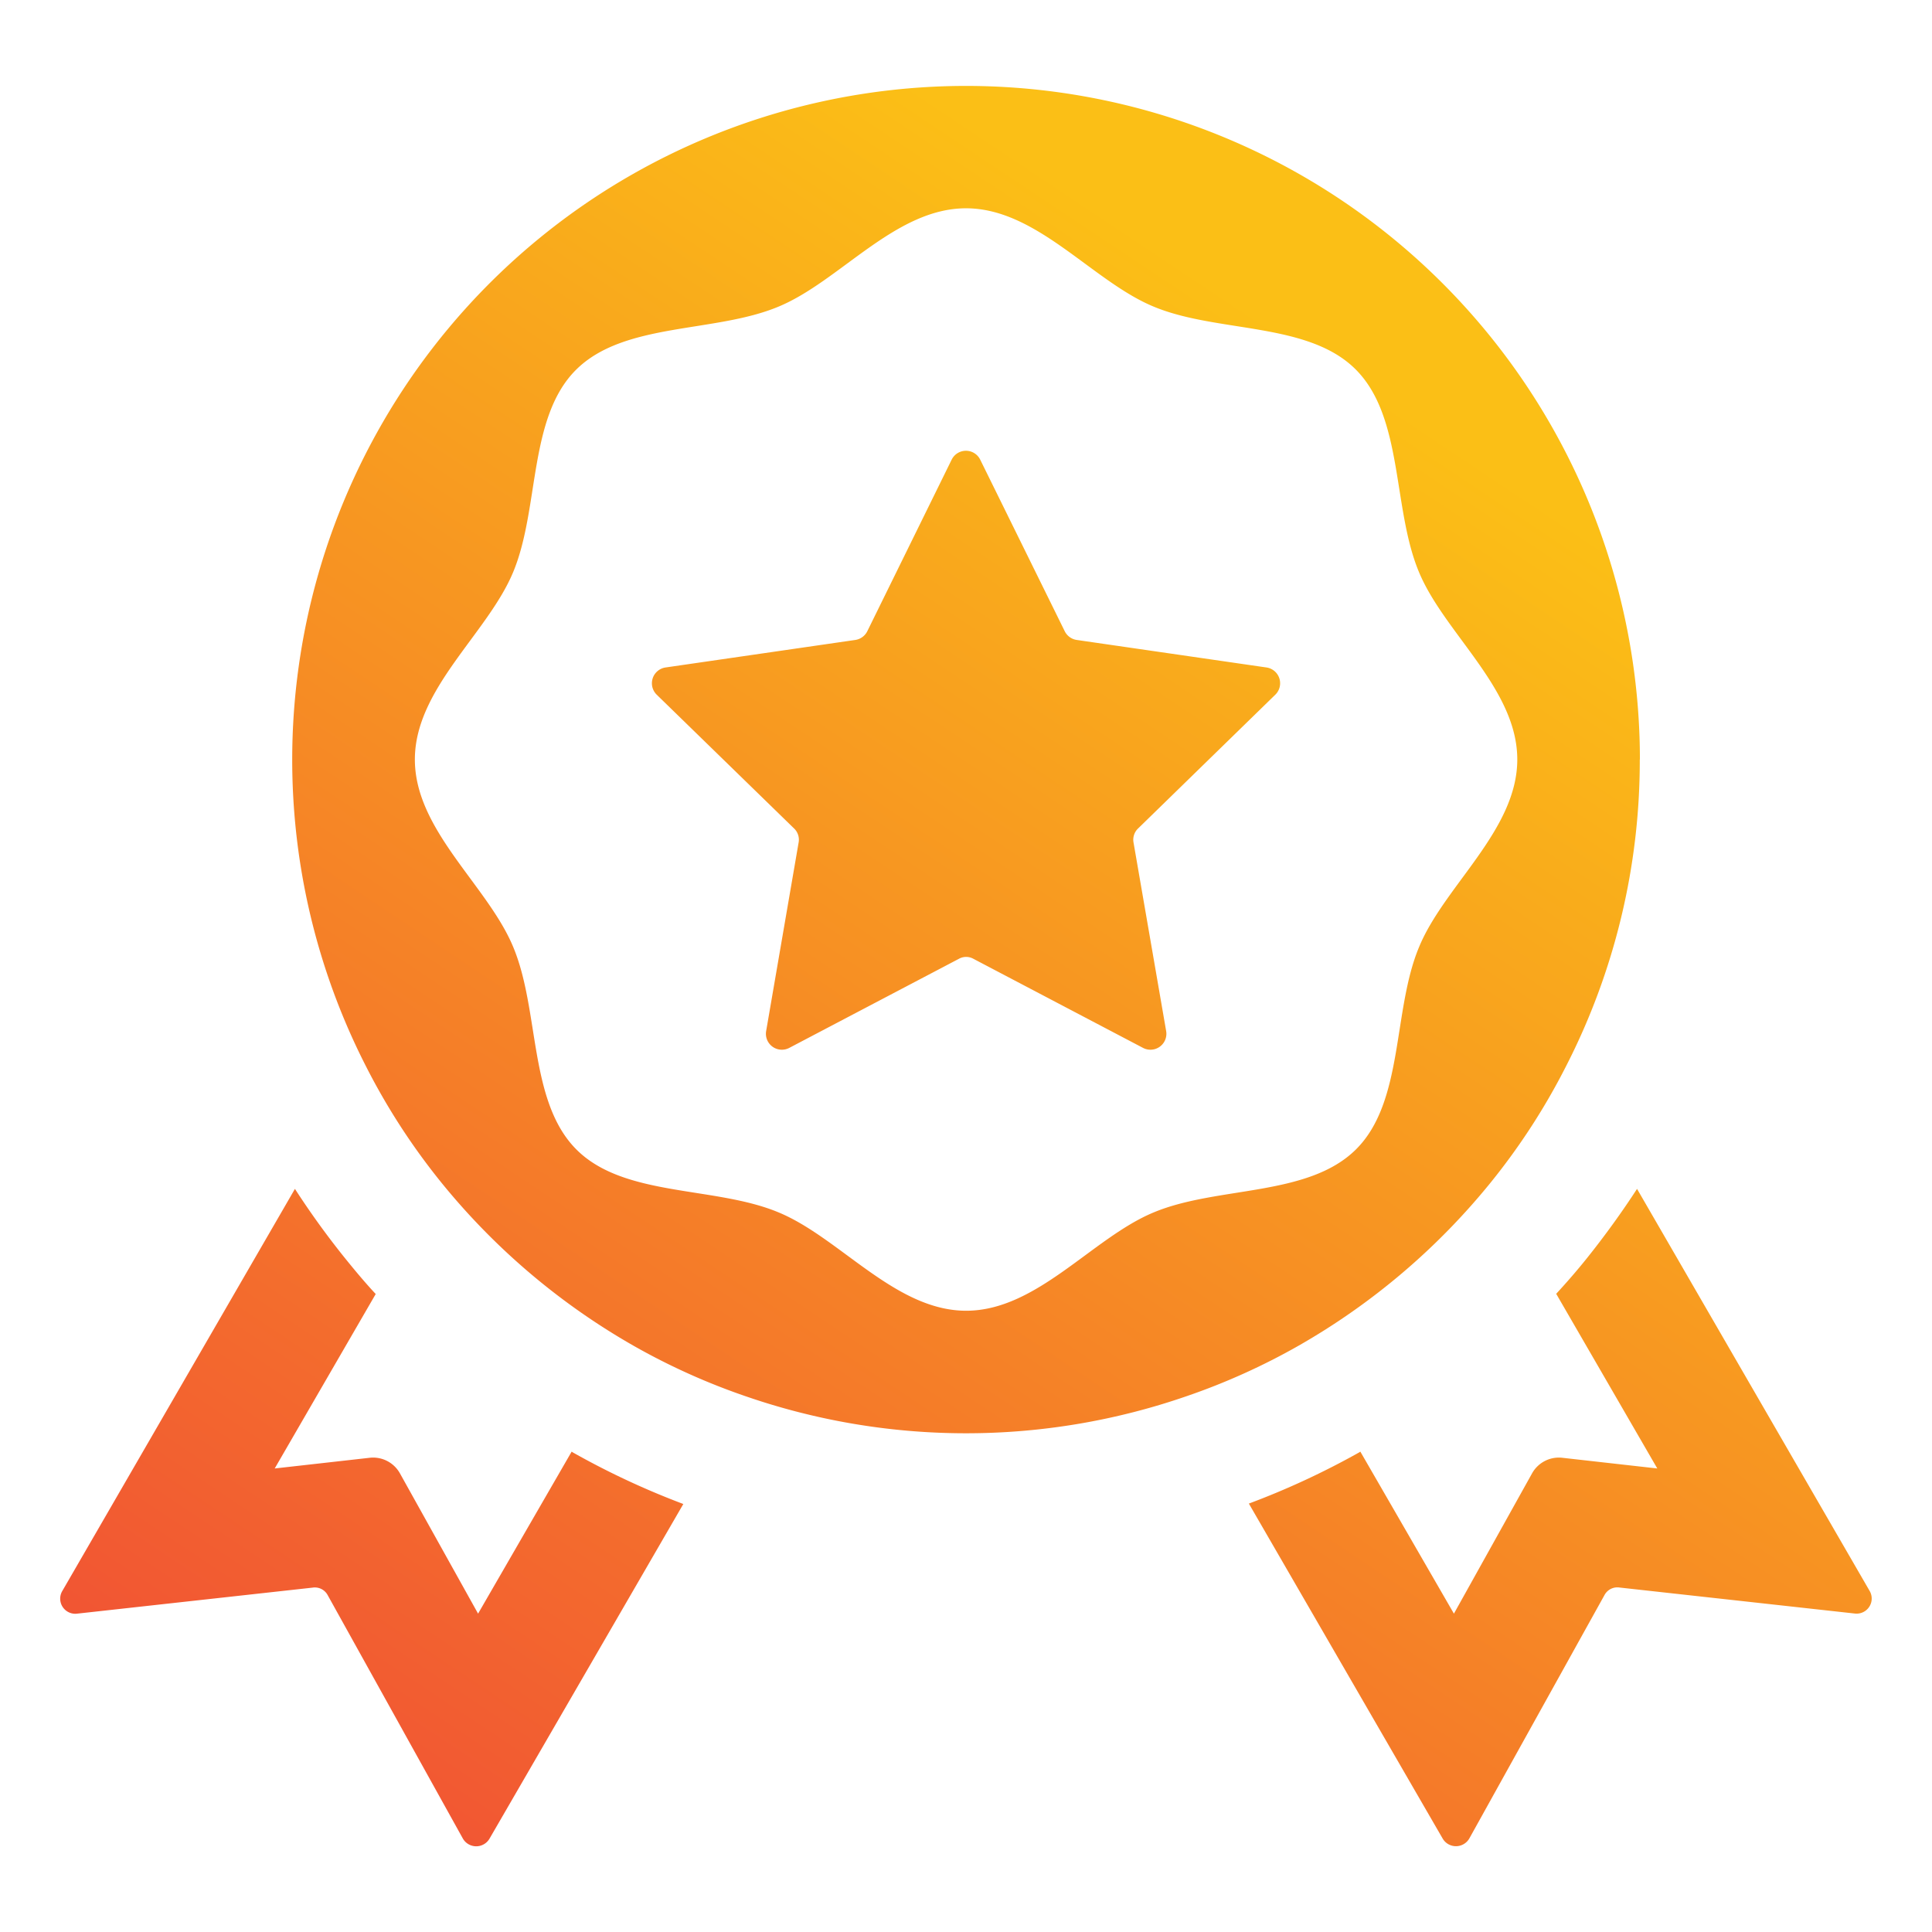 <svg xmlns="http://www.w3.org/2000/svg" xmlns:xlink="http://www.w3.org/1999/xlink" width="64" height="64" viewBox="0 0 64 64">
  <defs>
    <linearGradient id="a" x1="9.991" y1="74.525" x2="59.192" y2="0.723" gradientUnits="userSpaceOnUse">
      <stop offset="0" stop-color="#ef3d3a"/>
      <stop offset="0.8" stop-color="#fbbf16"/>
    </linearGradient>
  </defs>
  <path d="M22.636,49.822,16.214,60.911a.51.51,0,0,1-.883-.01l-4.474-8.056a.483.483,0,0,0-.5-.253l-7.8.862a.5.5,0,0,1-.487-.761l7.7-13.31A27.131,27.131,0,0,0,11.446,41.7c.324.4.649.791,1,1.166L9.1,48.645l3.155-.355a1.017,1.017,0,0,1,.994.518l2.588,4.646,3.1-5.367c.01.01.02.01.03.021A26.293,26.293,0,0,0,22.636,49.822Zm39.293,2.871-7.7-13.31c-.507.781-1.065,1.552-1.663,2.3-.325.405-.66.791-1.015,1.176L54.9,48.645l-3.155-.355a1.017,1.017,0,0,0-.994.518l-2.588,4.646-3.1-5.367c-.01.01-.02.01-.03.021a26.242,26.242,0,0,1-3.663,1.7l6.422,11.1a.51.51,0,0,0,.883-.01l4.474-8.056a.483.483,0,0,1,.5-.253l7.8.862A.5.5,0,0,0,61.929,52.693ZM54.32,25.159a22.209,22.209,0,0,1-2.445,10.165A21.815,21.815,0,0,1,49.4,39.149a22.63,22.63,0,0,1-6.381,5.428,21.823,21.823,0,0,1-3.713,1.674,22.342,22.342,0,0,1-14.61,0,21.823,21.823,0,0,1-3.713-1.674A22.63,22.63,0,0,1,14.6,39.149a21.815,21.815,0,0,1-2.476-3.825,22.322,22.322,0,1,1,42.2-10.165Zm-4.058,0c0-2.344-2.415-4.18-3.257-6.209-.883-2.11-.507-5.113-2.09-6.706s-4.6-1.207-6.706-2.09C36.18,9.312,34.344,6.9,32,6.9s-4.18,2.415-6.209,3.257c-2.11.883-5.113.507-6.706,2.09S17.878,16.84,17,18.95c-.842,2.029-3.257,3.865-3.257,6.209s2.415,4.18,3.257,6.209c.883,2.11.507,5.113,2.09,6.706s4.6,1.207,6.706,2.09c2.029.842,3.865,3.256,6.209,3.256s4.18-2.414,6.209-3.256c2.11-.883,5.113-.507,6.706-2.09s1.207-4.6,2.09-6.706C47.847,29.339,50.262,27.5,50.262,25.159Zm4.058,0a22.209,22.209,0,0,1-2.445,10.165A21.815,21.815,0,0,1,49.4,39.149a22.63,22.63,0,0,1-6.381,5.428,21.823,21.823,0,0,1-3.713,1.674,22.342,22.342,0,0,1-14.61,0,21.823,21.823,0,0,1-3.713-1.674A22.63,22.63,0,0,1,14.6,39.149a21.815,21.815,0,0,1-2.476-3.825,22.322,22.322,0,1,1,42.2-10.165Zm-4.058,0c0-2.344-2.415-4.18-3.257-6.209-.883-2.11-.507-5.113-2.09-6.706s-4.6-1.207-6.706-2.09C36.18,9.312,34.344,6.9,32,6.9s-4.18,2.415-6.209,3.257c-2.11.883-5.113.507-6.706,2.09S17.878,16.84,17,18.95c-.842,2.029-3.257,3.865-3.257,6.209s2.415,4.18,3.257,6.209c.883,2.11.507,5.113,2.09,6.706s4.6,1.207,6.706,2.09c2.029.842,3.865,3.256,6.209,3.256s4.18-2.414,6.209-3.256c2.11-.883,5.113-.507,6.706-2.09s1.207-4.6,2.09-6.706C47.847,29.339,50.262,27.5,50.262,25.159Zm-8.014-2.148a.529.529,0,0,0-.293-.9L35.674,21.2a.53.53,0,0,1-.4-.283l-2.805-5.694a.527.527,0,0,0-.942,0l-2.8,5.694a.53.53,0,0,1-.4.283l-6.281.911a.529.529,0,0,0-.293.9L26.3,27.439a.516.516,0,0,1,.157.46l-1.078,6.26a.528.528,0,0,0,.764.555l5.621-2.952a.492.492,0,0,1,.482,0l5.621,2.952a.528.528,0,0,0,.764-.555L37.548,27.9a.516.516,0,0,1,.157-.46Z" fill="url(#a)"/>
</svg>
